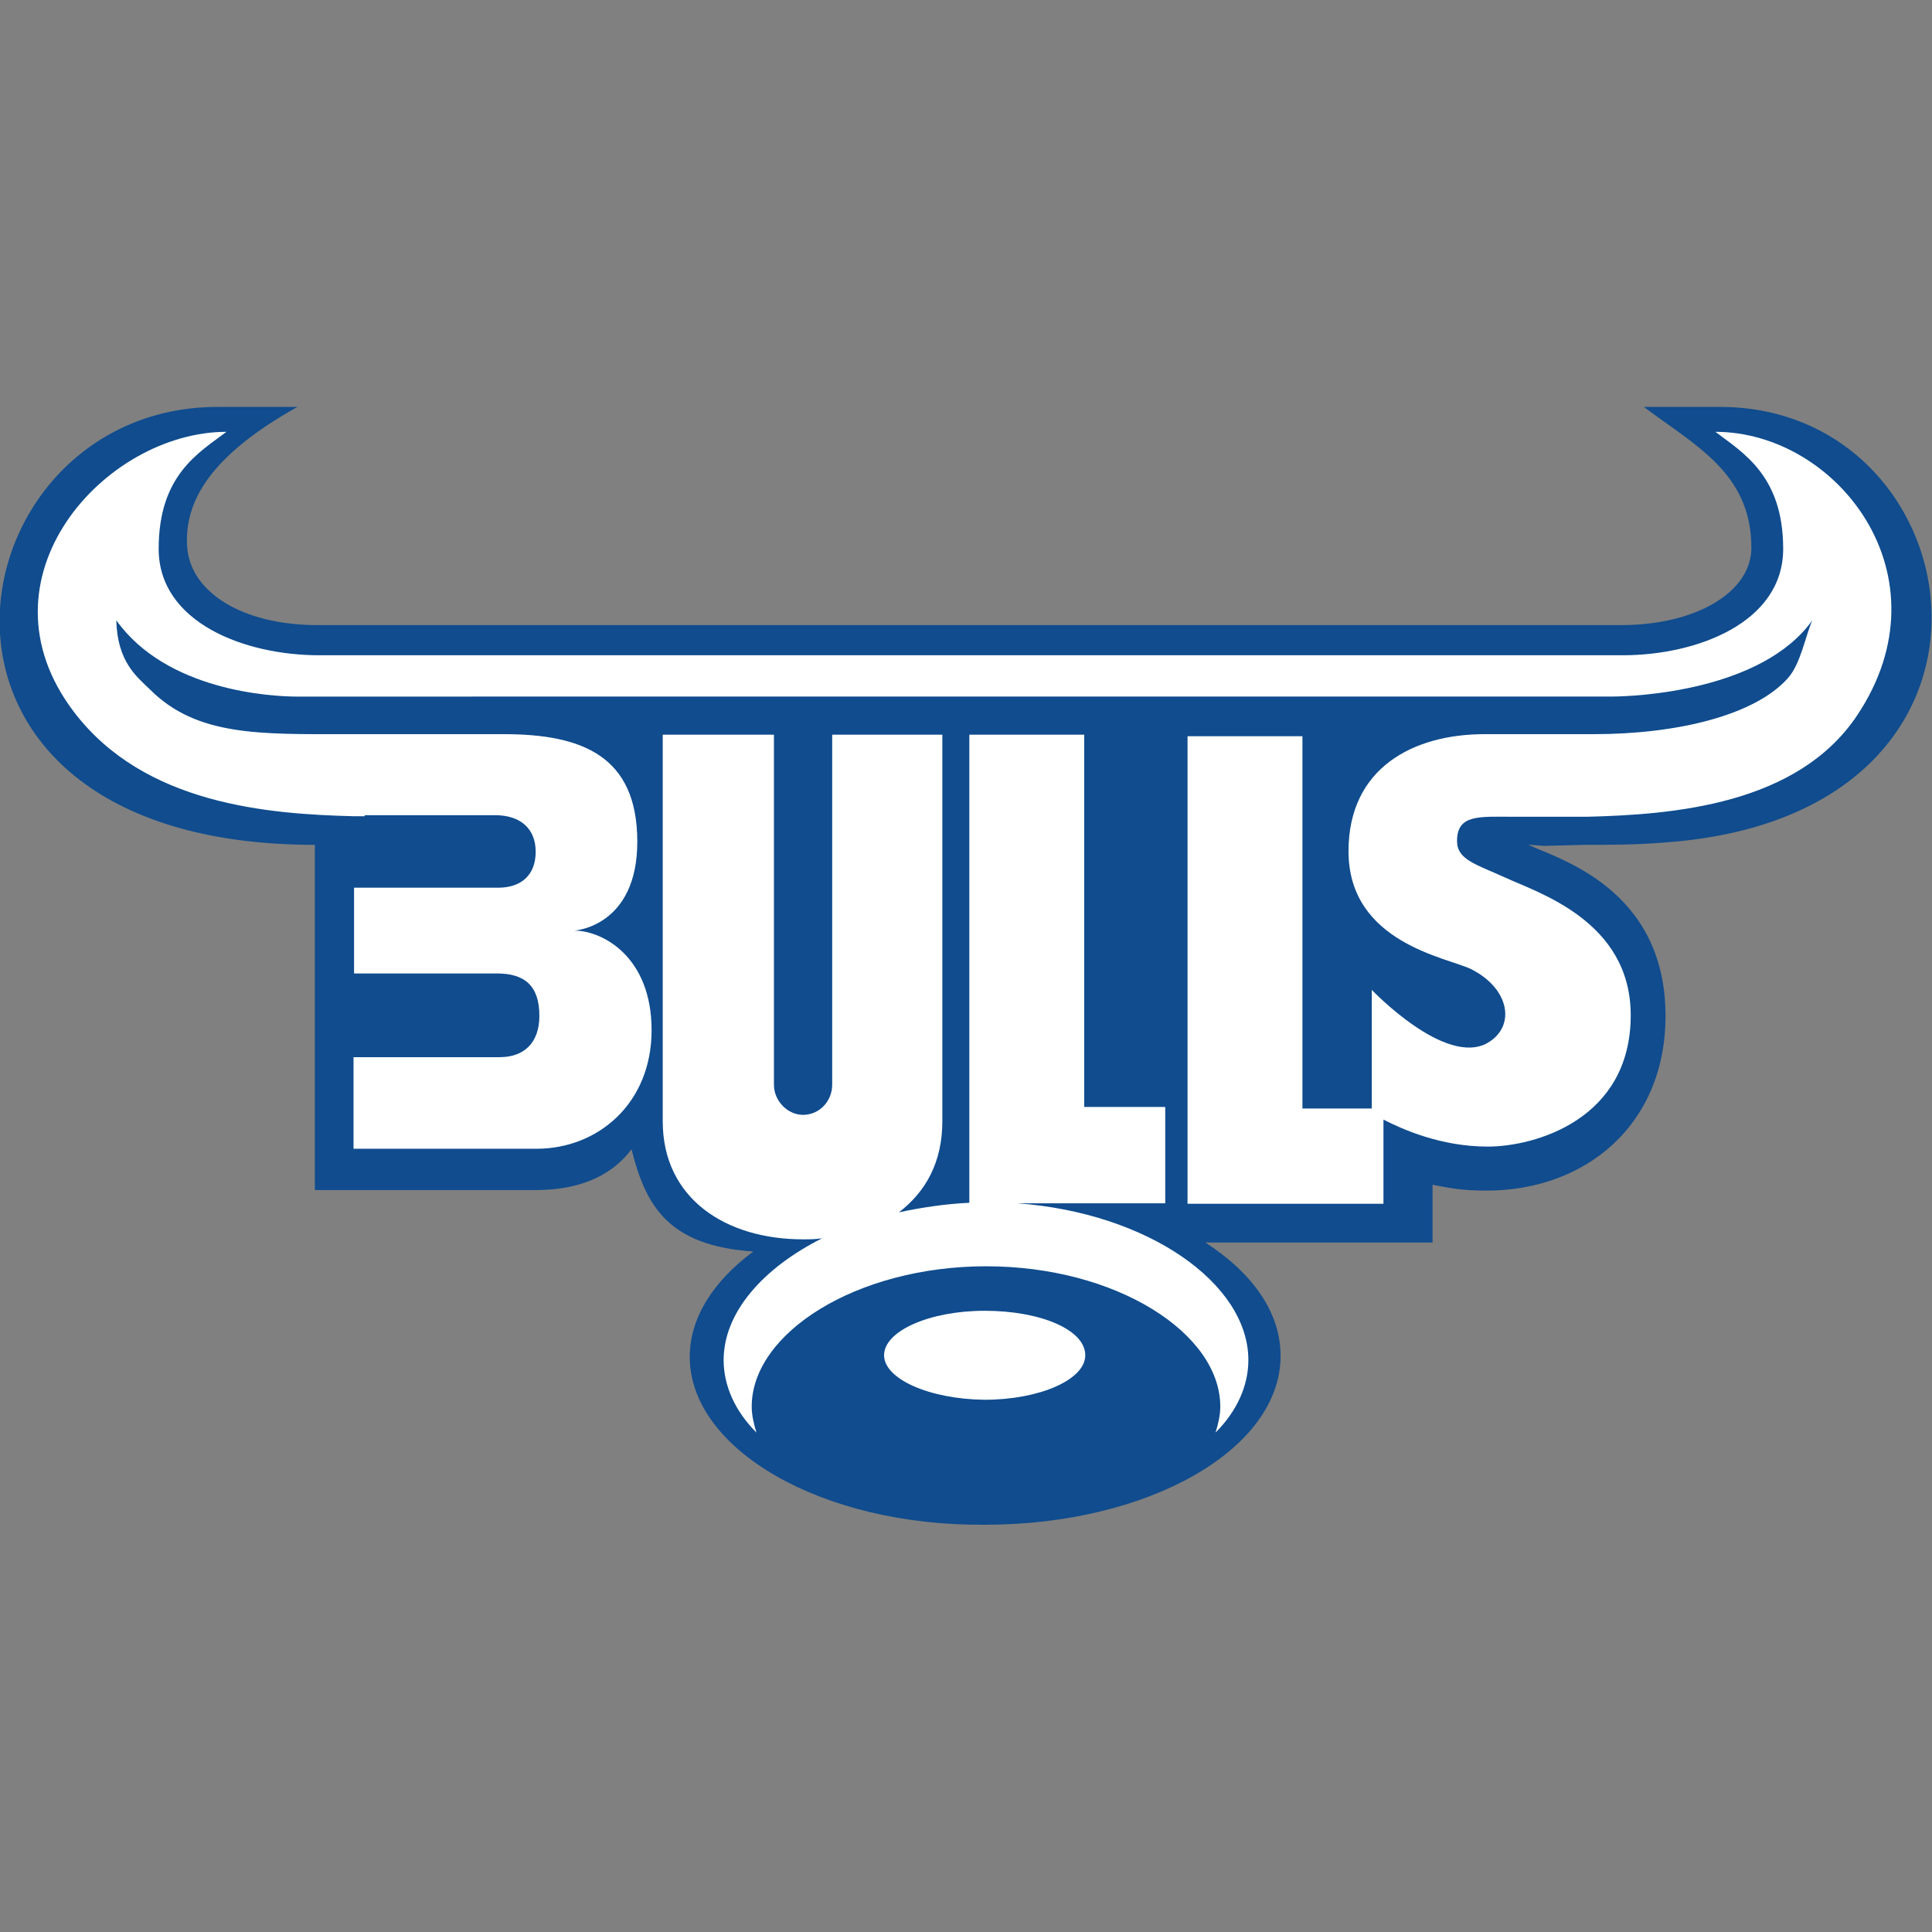 <?xml version="1.0" encoding="utf-8"?>
<!-- Generator: Adobe Illustrator 24.3.0, SVG Export Plug-In . SVG Version: 6.00 Build 0)  -->
<svg version="1.1" id="Layer_1" xmlns="http://www.w3.org/2000/svg" xmlns:xlink="http://www.w3.org/1999/xlink" x="0px" y="0px"
	 viewBox="0 0 512 512" style="enable-background:new 0 0 512 512;" xml:space="preserve">
<rect x="0" y="0" width="512" height="512" fill="#808080" stroke="none"/>
<style type="text/css">
	.st0{fill:#104C8E;}
	.st1{fill:#FFFFFF;}
</style>
<g id="XMLID_1_">
	<path id="XMLID_3_" class="st0" d="M182.79,359.58c0-10.52,6.45-20.21,16.84-27.92c-22.59-1.54-28.49-12.07-32.27-27.08
		c-4.63,6.17-12.49,10.8-25.4,10.8H83.44v-91.49c-117.31,0-96.82-116.05-25.82-116.05h21.19c-22.31,12.49-30.17,24.56-29.19,37.33
		c0.98,11.79,14.59,20.49,34.52,20.49h345.47c19.79,0,34.52-8.7,34.52-20.49c0-19.79-14.87-27.08-28.49-37.33h20.21
		c68.34,0,86.3,108.89-15.58,115.49c-6.6,0.56-14.31,0.56-20.21,0.56l-10.95,0.28c0,0-3.09-0.28-4.07-0.28
		c7.72,3.65,36.34,11.51,36.34,45.32c0,28.91-21.19,46.31-47.43,46.31c-6.88,0-9.68-0.7-14.31-1.54v15.3h-60.2
		c12.35,8,19.93,18.38,19.93,30.03c0,24.84-35.08,44.76-78.3,44.76C217.87,404.48,182.79,384.13,182.79,359.58"/>
	<path id="XMLID_4_" class="st1" d="M93.69,304.01v-23.85h38.73c6.45,0,10.52-3.79,10.52-10.95c0-8.14-4.07-11.23-11.23-11.23H93.83
		v-22.73h38.17c6.17,0,9.96-3.37,9.96-9.54c0-5.89-3.79-9.68-10.8-9.68c-4.91,0-34.52,0-34.52,0v0.28h-2.81
		c-22.73-0.56-55.57-3.09-74.23-27.64c-26.94-35.36,8.14-74.23,40.41-74.23c-7.44,5.61-17.96,11.51-17.96,31.01
		s22.73,28.2,42.52,28.2h345.47c19.79,0,42.52-8.7,42.52-28.2c0-19.5-10.8-25.54-17.96-31.01c32.27,0,62.16,38.17,37.61,75.07
		c-15.86,23.85-48.97,26.38-71.7,26.94h-3.09h-16.42c-8.98,0-14.87-0.7-14.87,6.45c0,4.91,5.05,6.17,12.49,9.54
		c8.7,4.07,33.54,11.51,33.54,36.62c0,27.64-25.4,34.8-37.89,34.8c-12.49,0-22.73-4.63-27.64-7.16v22.31h-51.92v-123.9h30.45v98.65
		h18.38v-31.43c0,0,19.5,20.49,30.73,14.03c7.44-4.35,5.89-14.31-4.35-19.5c-6.17-3.09-32.55-6.88-32.55-31.29
		c0-22.03,17.12-31.01,36.06-31.01h28.91c22.31,0,42.8-5.05,51.5-14.87c3.37-3.79,4.63-11.23,6.45-15.3
		c-13.33,18.66-46.59,20.21-53.46,20.21H78.67c-6.88,0-34.52-1.54-47.85-20.21c0.28,10.95,5.33,14.87,8.98,18.38
		c12.35,12.35,29.19,11.79,51.78,11.79h5.05h36.9c20.49,0,35.36,5.61,35.36,28.49c0,22.59-16.7,23.57-16.7,23.57
		c7.44,0,20.49,6.88,20.49,26.38c0,19.5-14.31,31.43-30.45,31.43H93.69V304.01z"/>
	<path id="XMLID_5_" class="st1" d="M234.29,359.16c0-6.45,12.07-11.79,26.66-11.79c14.87,0,26.66,5.05,26.66,11.79
		c0,6.45-12.07,11.79-26.66,11.79C246.36,370.8,234.29,365.47,234.29,359.16"/>
	<path id="XMLID_6_" class="st1" d="M256.88,194.7h30.45v98.65h21.47v25.54h-39.15c34.52,2.53,61.18,21.19,61.18,41.54
		c0,6.88-3.09,13.61-8.7,19.22c0.7-2.25,1.26-4.63,1.26-6.88c0-19.5-27.64-37.19-62.02-37.19s-62.16,17.68-62.16,37.19
		c0,2.25,0.56,4.63,1.26,6.88c-5.61-5.61-8.7-12.35-8.7-19.22c0-12.49,10.24-24.28,26.1-32.27c-1.82,0.28-3.37,0.28-5.05,0.28
		c-20.49,0-37.19-10.8-37.19-31.29V194.7h29.47v92.75c0,4.35,3.65,8,7.72,8c4.35,0,7.72-3.65,7.72-8V194.7h29.19v102.44
		c0,10.8-4.35,18.66-11.51,24.14c5.89-1.26,12.35-2.25,18.66-2.53V194.7z"/>
</g>
</svg>
